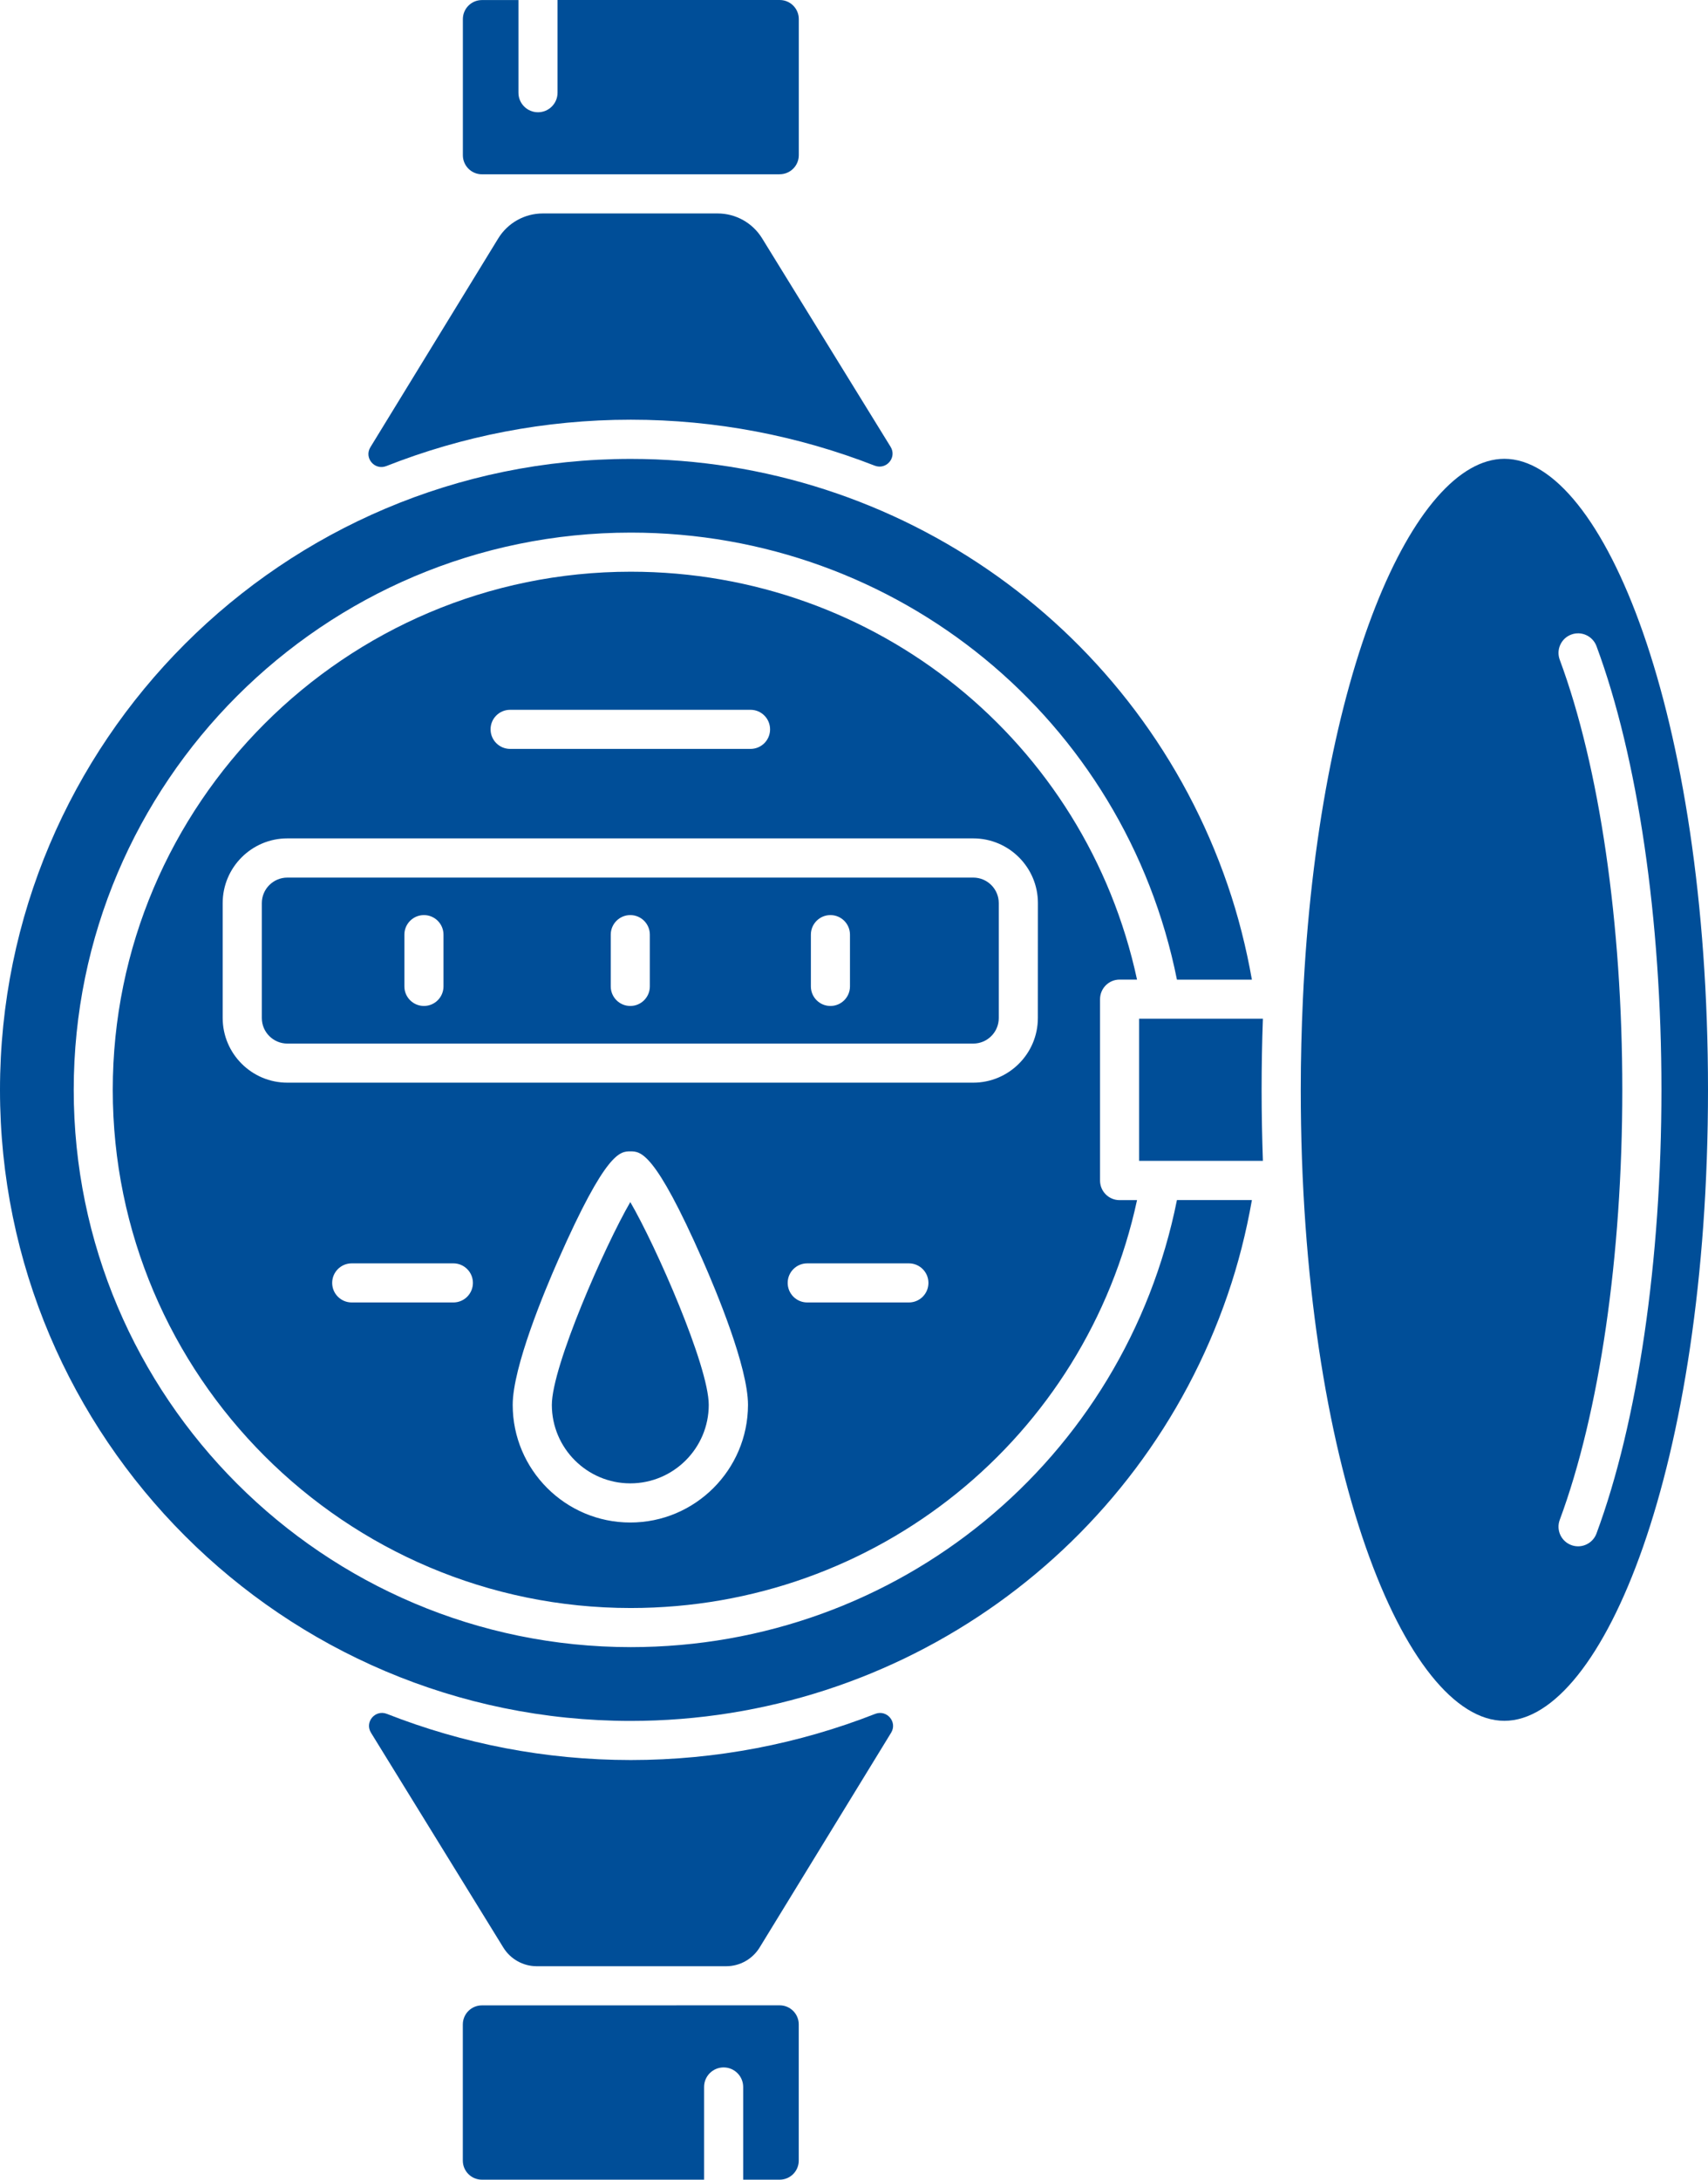 <?xml version="1.0" encoding="utf-8"?>
<!-- Generator: Adobe Illustrator 16.0.0, SVG Export Plug-In . SVG Version: 6.00 Build 0)  -->
<!DOCTYPE svg PUBLIC "-//W3C//DTD SVG 1.1//EN" "http://www.w3.org/Graphics/SVG/1.1/DTD/svg11.dtd">
<svg version="1.1" id="Слой_1" xmlns="http://www.w3.org/2000/svg" xmlns:xlink="http://www.w3.org/1999/xlink" x="0px" y="0px"
	 width="325.714px" height="415.55px" viewBox="93.143 48.23 325.714 415.55" enable-background="new 93.143 48.23 325.714 415.55"
	 xml:space="preserve">
<g>
	<path fill="#004E98" d="M198.379,316.068c0,8.253,6.718,14.96,14.961,14.96c8.253,0,14.96-6.718,14.96-14.96
		c0-7.373-10.066-30.27-14.96-38.667C208.456,285.818,198.379,308.736,198.379,316.068L198.379,316.068z"/>
	<path fill="#004E98" d="M333.731,256c0-4.587,0.082-9.104,0.246-13.558h-23.604v27.104h23.604
		C333.824,265.113,333.731,260.588,333.731,256z"/>
	<path fill="#004E98" d="M241.838,81.449c2.007,0,3.635-1.628,3.635-3.635V51.866c0-2.007-1.628-3.635-3.635-3.635h-42.373v17.674
		c0,2.058-1.669,3.727-3.727,3.727c-2.059,0-3.728-1.669-3.728-3.727V48.241h-6.963c-2.007,0-3.635,1.628-3.635,3.635v25.948
		c0,2.007,1.628,3.635,3.635,3.635h56.791V81.449z"/>
	<path fill="#004E98" d="M262.974,133.407l-24.504-39.751c-1.813-2.939-5.018-4.731-8.469-4.731h-33.352
		c-3.461,0-6.676,1.802-8.489,4.751l-24.382,39.813c-1.249,2.048,0.809,4.475,3.042,3.594c14.449-5.693,30.167-8.837,46.612-8.837
		c16.251,0,31.969,3.083,46.5,8.755C262.175,137.882,264.232,135.444,262.974,133.407z"/>
	<path fill="#004E98" d="M306.647,234.987h3.327c-9.769-45.322-49.684-77.762-96.542-77.762c-54.466,0-98.785,44.308-98.785,98.785
		c0,54.476,44.309,98.785,98.785,98.785c46.859,0,86.774-32.439,96.542-77.762h-3.327c-2.059,0-3.728-1.67-3.728-3.728v-34.57
		C302.92,236.657,304.589,234.987,306.647,234.987L306.647,234.987z M190.423,183.552h45.845c2.058,0,3.728,1.669,3.728,3.728
		s-1.669,3.728-3.728,3.728h-45.845c-2.058,0-3.727-1.669-3.727-3.728C186.686,185.221,188.354,183.552,190.423,183.552z
		 M179.6,296.54h-19.385c-2.058,0-3.727-1.669-3.727-3.728s1.669-3.727,3.727-3.727H179.6c2.058,0,3.727,1.668,3.727,3.727
		S181.658,296.54,179.6,296.54z M213.34,338.493c-12.37,0-22.426-10.065-22.426-22.425c0-7.199,6.083-21.75,8.704-27.68
		c9.113-20.654,11.786-20.654,13.732-20.654c1.956,0,4.649,0,13.752,20.654c2.611,5.919,8.684,20.471,8.684,27.68
		C235.766,328.438,225.71,338.493,213.34,338.493L213.34,338.493z M266.465,296.54h-19.384c-2.058,0-3.728-1.669-3.728-3.728
		s1.669-3.727,3.728-3.727h19.384c2.059,0,3.729,1.668,3.729,3.727S268.533,296.54,266.465,296.54z M291.062,242.309
		c0,6.799-5.529,12.329-12.329,12.329H147.938c-6.8,0-12.329-5.53-12.329-12.329v-21.914c0-6.799,5.529-12.329,12.329-12.329
		h130.806c6.8,0,12.329,5.53,12.329,12.329L291.062,242.309z"/>
	<path fill="#004E98" d="M278.743,215.542H147.938c-2.683,0-4.864,2.181-4.864,4.864v21.914c0,2.683,2.181,4.864,4.864,4.864
		h130.806c2.683,0,4.864-2.181,4.864-4.864v-21.914C283.607,217.712,281.426,215.542,278.743,215.542z M177.715,236.288
		c0,2.058-1.669,3.727-3.728,3.727s-3.728-1.669-3.728-3.727v-9.872c0-2.058,1.669-3.727,3.728-3.727s3.728,1.669,3.728,3.727
		V236.288z M217.067,236.288c0,2.058-1.669,3.727-3.727,3.727c-2.059,0-3.728-1.669-3.728-3.727v-9.872
		c0-2.058,1.669-3.727,3.728-3.727c2.058,0,3.727,1.669,3.727,3.727V236.288z M255.232,236.288c0,2.058-1.669,3.727-3.727,3.727
		c-2.059,0-3.728-1.669-3.728-3.727v-9.872c0-2.058,1.669-3.727,3.728-3.727c2.058,0,3.727,1.669,3.727,3.727V236.288z"/>
	<path fill="#004E98" d="M341.606,238.715v0.01c-0.256,5.591-0.409,11.346-0.409,17.275c0,71.957,20.08,120.299,38.83,120.299
		c18.749,0,38.83-48.332,38.83-120.299s-20.081-120.299-38.83-120.299C362.823,135.711,344.515,176.415,341.606,238.715z
		 M390.584,174.008c-0.717-1.936,0.267-4.086,2.202-4.803c1.925-0.717,4.075,0.267,4.803,2.202
		c7.874,21.207,12.39,52.04,12.39,84.593s-4.516,63.386-12.39,84.593c-0.563,1.505-1.987,2.437-3.503,2.437
		c-0.43,0-0.87-0.071-1.3-0.234c-1.936-0.717-2.919-2.867-2.202-4.803c7.578-20.408,11.93-50.289,11.93-81.992
		S398.162,194.417,390.584,174.008L390.584,174.008z"/>
	<path fill="#004E98" d="M327.25,295.076c2.018-5.867,3.553-11.92,4.628-18.054h-14.295c-9.922,49.572-53.206,85.228-104.141,85.228
		c-58.583,0-106.24-47.656-106.24-106.24c0-58.583,47.657-106.24,106.24-106.24c50.935,0,94.219,35.655,104.141,85.227h14.295
		c-1.085-6.133-2.61-12.186-4.628-18.053c-16.671-48.589-62.413-81.224-113.808-81.224c-66.334,0-120.299,53.964-120.299,120.299
		s53.965,120.3,120.299,120.3C264.837,376.299,310.579,343.654,327.25,295.076L327.25,295.076z"/>
	<path fill="#004E98" d="M163.891,378.572l25.242,40.961c1.362,2.201,3.769,3.553,6.359,3.553h36.137
		c2.601,0,5.007-1.352,6.369-3.563l25.078-40.95c1.249-2.037-0.809-4.464-3.041-3.594c-14.552,5.703-30.301,8.797-46.593,8.797
		c-16.404,0-32.092-3.135-46.51-8.797C164.7,374.098,162.632,376.525,163.891,378.572L163.891,378.572z"/>
	<path fill="#004E98" d="M185.037,430.551c-2.007,0-3.635,1.629-3.635,3.636v25.958c0,2.007,1.628,3.636,3.635,3.636h42.374v-17.675
		c0-2.059,1.669-3.728,3.727-3.728s3.728,1.669,3.728,3.728v17.675h6.963c2.007,0,3.635-1.629,3.635-3.636v-25.969
		c0-2.007-1.628-3.635-3.635-3.635L185.037,430.551z"/>
</g>
</svg>
